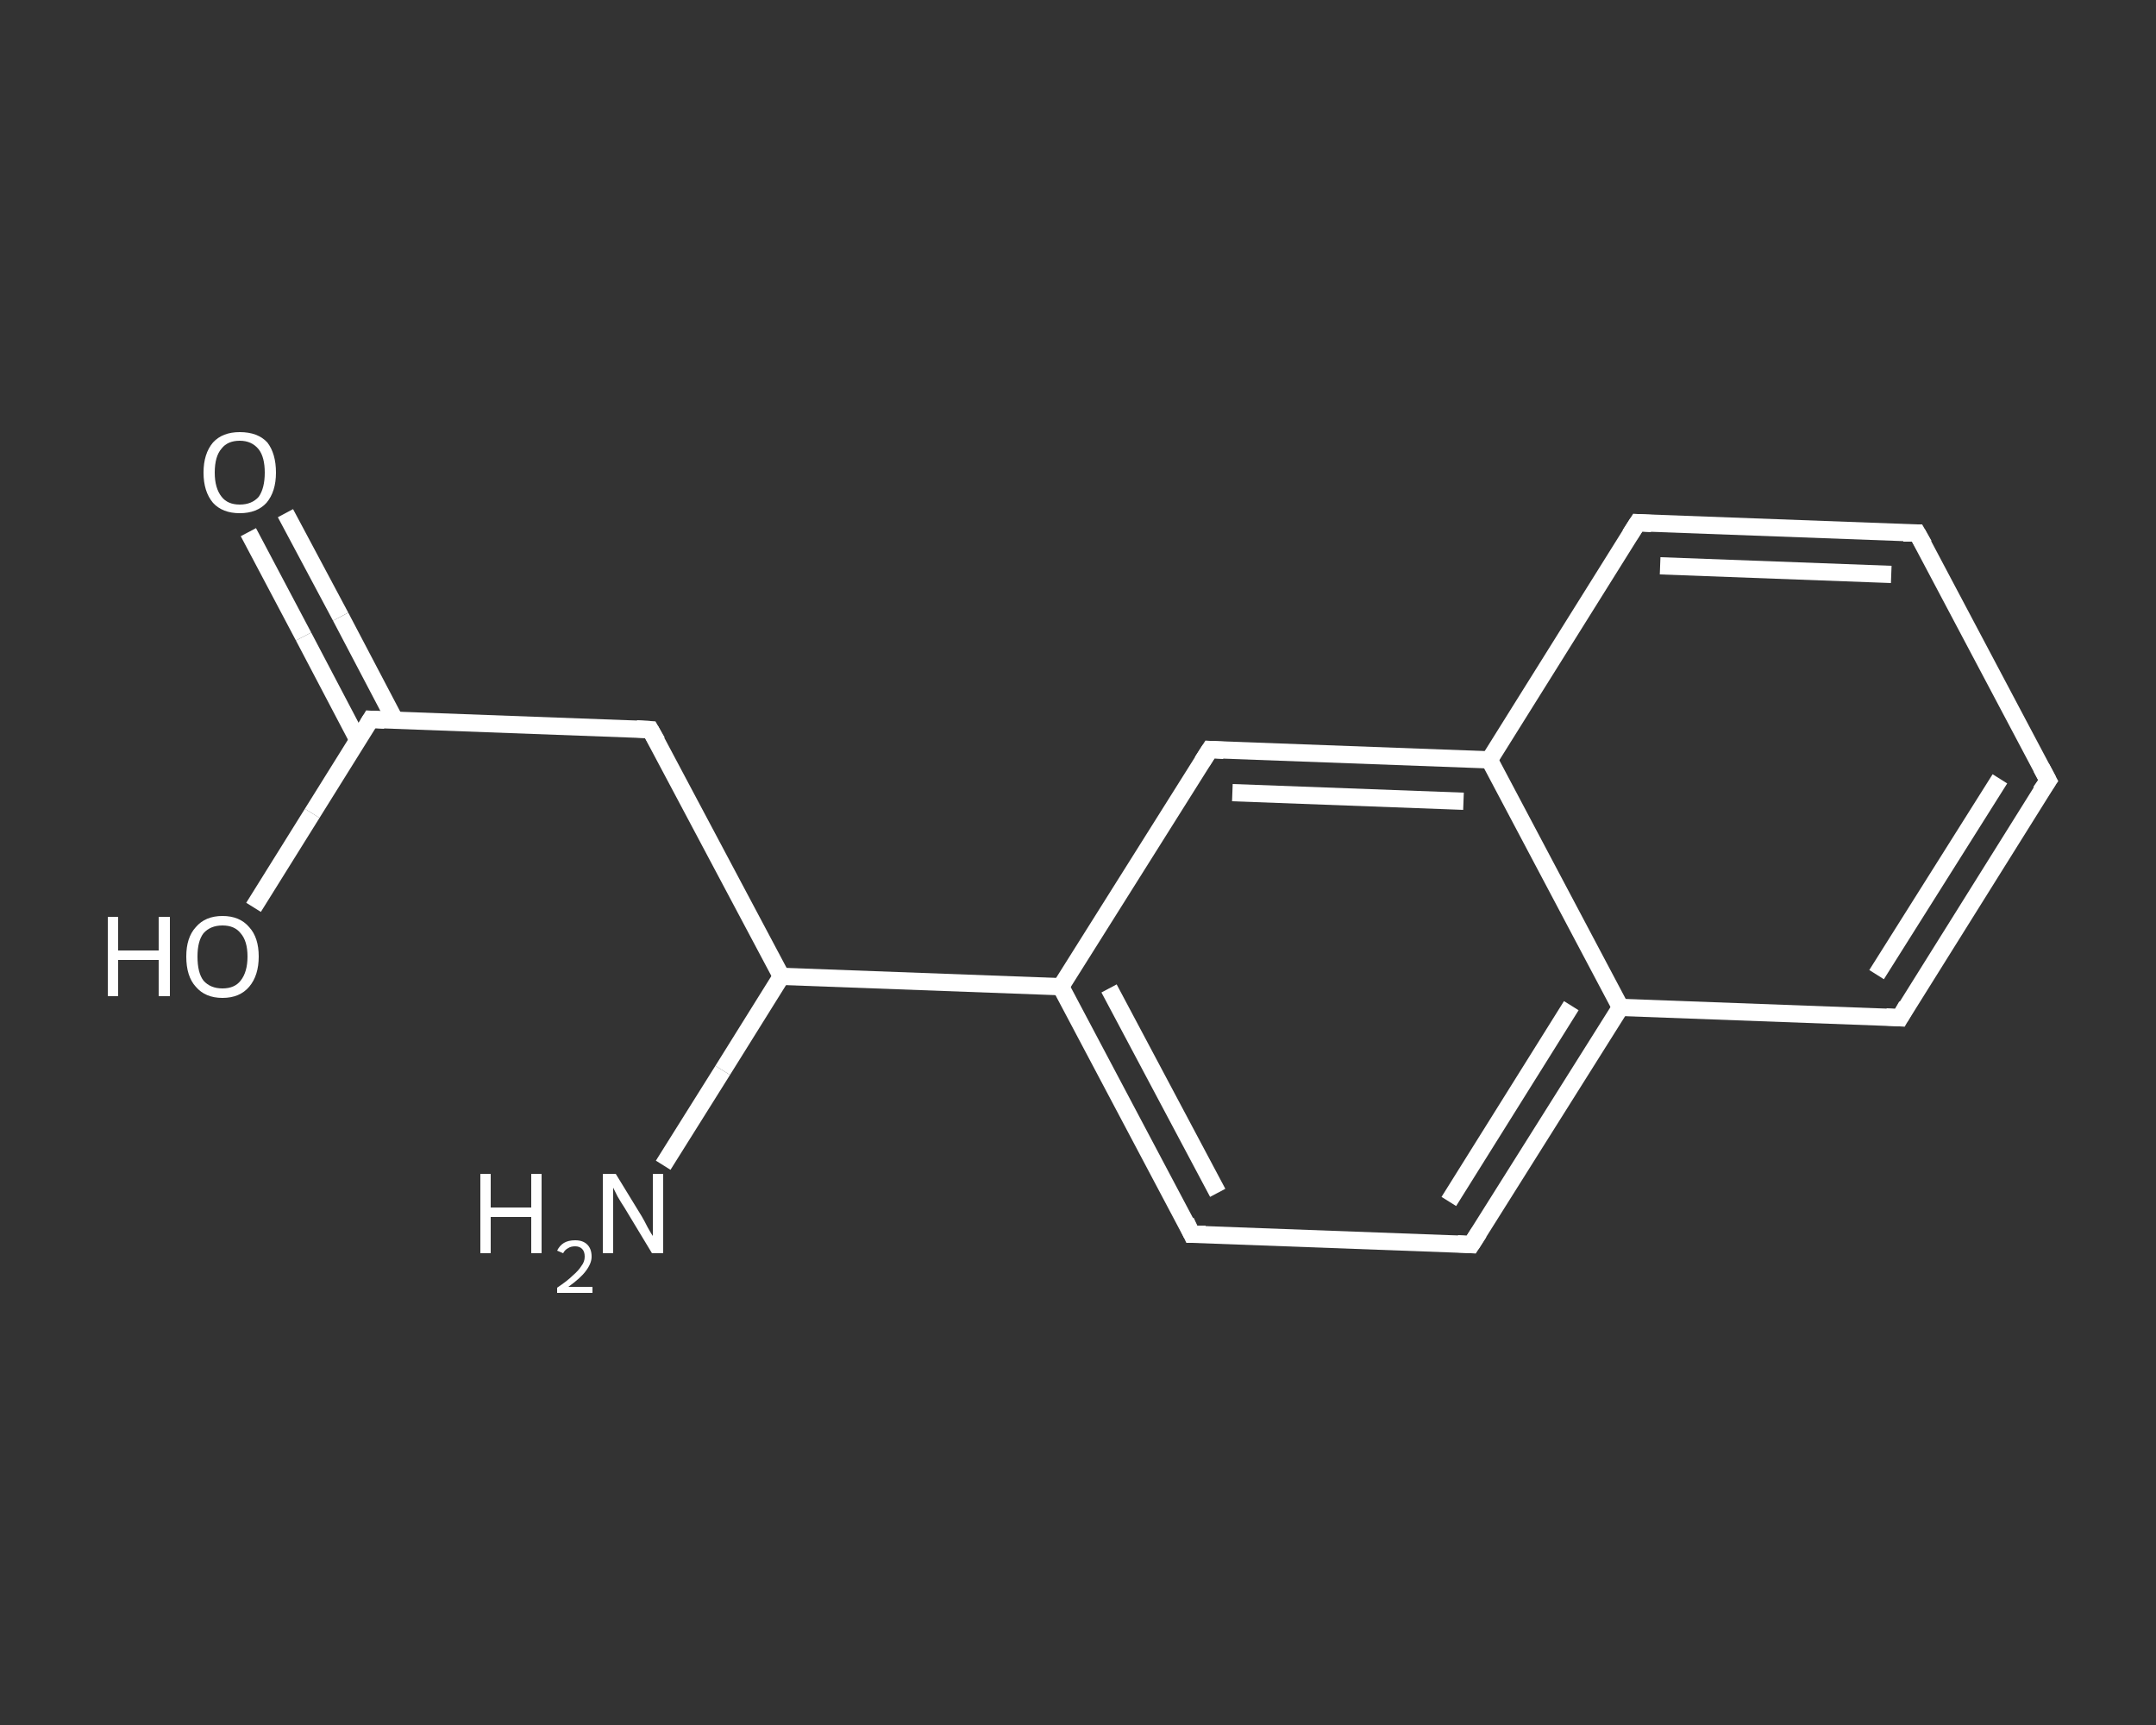 <?xml version='1.0' encoding='iso-8859-1'?>
<svg version='1.1' baseProfile='full'
              xmlns='http://www.w3.org/2000/svg'
                      xmlns:rdkit='http://www.rdkit.org/xml'
                      xmlns:xlink='http://www.w3.org/1999/xlink'
                  xml:space='preserve'
width='250px' height='200px' viewBox='0 0 250 200'>
<rect x="0" y="0" width="250" height="200" fill="#333333" stroke="none"/>
<!-- END OF HEADER -->
<rect style='opacity:1.0;fill:transparent;stroke:none' width='250.0' height='200.0' x='0.0' y='0.0'> </rect>
<path class='bond-0 atom-0 atom-1' d='M 76.9,135.1 L 83.8,124.1' style='fill:none;fill-rule:evenodd;stroke:#FFFFFF;stroke-width:2.0px;stroke-linecap:butt;stroke-linejoin:miter;stroke-opacity:1' />
<path class='bond-0 atom-0 atom-1' d='M 83.8,124.1 L 90.6,113.2' style='fill:none;fill-rule:evenodd;stroke:#FFFFFF;stroke-width:2.0px;stroke-linecap:butt;stroke-linejoin:miter;stroke-opacity:1' />
<path class='bond-1 atom-1 atom-2' d='M 90.6,113.2 L 75.4,84.6' style='fill:none;fill-rule:evenodd;stroke:#FFFFFF;stroke-width:2.0px;stroke-linecap:butt;stroke-linejoin:miter;stroke-opacity:1' />
<path class='bond-2 atom-2 atom-3' d='M 75.4,84.6 L 43.0,83.4' style='fill:none;fill-rule:evenodd;stroke:#FFFFFF;stroke-width:2.0px;stroke-linecap:butt;stroke-linejoin:miter;stroke-opacity:1' />
<path class='bond-3 atom-3 atom-4' d='M 45.8,83.5 L 39.5,71.5' style='fill:none;fill-rule:evenodd;stroke:#FFFFFF;stroke-width:2.0px;stroke-linecap:butt;stroke-linejoin:miter;stroke-opacity:1' />
<path class='bond-3 atom-3 atom-4' d='M 39.5,71.5 L 33.1,59.5' style='fill:none;fill-rule:evenodd;stroke:#FFFFFF;stroke-width:2.0px;stroke-linecap:butt;stroke-linejoin:miter;stroke-opacity:1' />
<path class='bond-3 atom-3 atom-4' d='M 41.5,85.8 L 35.2,73.8' style='fill:none;fill-rule:evenodd;stroke:#FFFFFF;stroke-width:2.0px;stroke-linecap:butt;stroke-linejoin:miter;stroke-opacity:1' />
<path class='bond-3 atom-3 atom-4' d='M 35.2,73.8 L 28.8,61.7' style='fill:none;fill-rule:evenodd;stroke:#FFFFFF;stroke-width:2.0px;stroke-linecap:butt;stroke-linejoin:miter;stroke-opacity:1' />
<path class='bond-4 atom-3 atom-5' d='M 43.0,83.4 L 36.2,94.3' style='fill:none;fill-rule:evenodd;stroke:#FFFFFF;stroke-width:2.0px;stroke-linecap:butt;stroke-linejoin:miter;stroke-opacity:1' />
<path class='bond-4 atom-3 atom-5' d='M 36.2,94.3 L 29.4,105.2' style='fill:none;fill-rule:evenodd;stroke:#FFFFFF;stroke-width:2.0px;stroke-linecap:butt;stroke-linejoin:miter;stroke-opacity:1' />
<path class='bond-5 atom-1 atom-6' d='M 90.6,113.2 L 123.0,114.4' style='fill:none;fill-rule:evenodd;stroke:#FFFFFF;stroke-width:2.0px;stroke-linecap:butt;stroke-linejoin:miter;stroke-opacity:1' />
<path class='bond-6 atom-6 atom-7' d='M 123.0,114.4 L 138.2,143.1' style='fill:none;fill-rule:evenodd;stroke:#FFFFFF;stroke-width:2.0px;stroke-linecap:butt;stroke-linejoin:miter;stroke-opacity:1' />
<path class='bond-6 atom-6 atom-7' d='M 128.6,114.6 L 141.2,138.3' style='fill:none;fill-rule:evenodd;stroke:#FFFFFF;stroke-width:2.0px;stroke-linecap:butt;stroke-linejoin:miter;stroke-opacity:1' />
<path class='bond-7 atom-7 atom-8' d='M 138.2,143.1 L 170.6,144.3' style='fill:none;fill-rule:evenodd;stroke:#FFFFFF;stroke-width:2.0px;stroke-linecap:butt;stroke-linejoin:miter;stroke-opacity:1' />
<path class='bond-8 atom-8 atom-9' d='M 170.6,144.3 L 187.9,116.8' style='fill:none;fill-rule:evenodd;stroke:#FFFFFF;stroke-width:2.0px;stroke-linecap:butt;stroke-linejoin:miter;stroke-opacity:1' />
<path class='bond-8 atom-8 atom-9' d='M 168.0,139.3 L 182.2,116.6' style='fill:none;fill-rule:evenodd;stroke:#FFFFFF;stroke-width:2.0px;stroke-linecap:butt;stroke-linejoin:miter;stroke-opacity:1' />
<path class='bond-9 atom-9 atom-10' d='M 187.9,116.8 L 220.3,118.0' style='fill:none;fill-rule:evenodd;stroke:#FFFFFF;stroke-width:2.0px;stroke-linecap:butt;stroke-linejoin:miter;stroke-opacity:1' />
<path class='bond-10 atom-10 atom-11' d='M 220.3,118.0 L 237.5,90.5' style='fill:none;fill-rule:evenodd;stroke:#FFFFFF;stroke-width:2.0px;stroke-linecap:butt;stroke-linejoin:miter;stroke-opacity:1' />
<path class='bond-10 atom-10 atom-11' d='M 217.6,113.0 L 231.9,90.3' style='fill:none;fill-rule:evenodd;stroke:#FFFFFF;stroke-width:2.0px;stroke-linecap:butt;stroke-linejoin:miter;stroke-opacity:1' />
<path class='bond-11 atom-11 atom-12' d='M 237.5,90.5 L 222.3,61.8' style='fill:none;fill-rule:evenodd;stroke:#FFFFFF;stroke-width:2.0px;stroke-linecap:butt;stroke-linejoin:miter;stroke-opacity:1' />
<path class='bond-12 atom-12 atom-13' d='M 222.3,61.8 L 189.9,60.6' style='fill:none;fill-rule:evenodd;stroke:#FFFFFF;stroke-width:2.0px;stroke-linecap:butt;stroke-linejoin:miter;stroke-opacity:1' />
<path class='bond-12 atom-12 atom-13' d='M 219.3,66.6 L 192.5,65.6' style='fill:none;fill-rule:evenodd;stroke:#FFFFFF;stroke-width:2.0px;stroke-linecap:butt;stroke-linejoin:miter;stroke-opacity:1' />
<path class='bond-13 atom-13 atom-14' d='M 189.9,60.6 L 172.7,88.1' style='fill:none;fill-rule:evenodd;stroke:#FFFFFF;stroke-width:2.0px;stroke-linecap:butt;stroke-linejoin:miter;stroke-opacity:1' />
<path class='bond-14 atom-14 atom-15' d='M 172.7,88.1 L 140.3,86.9' style='fill:none;fill-rule:evenodd;stroke:#FFFFFF;stroke-width:2.0px;stroke-linecap:butt;stroke-linejoin:miter;stroke-opacity:1' />
<path class='bond-14 atom-14 atom-15' d='M 169.7,92.9 L 142.9,91.9' style='fill:none;fill-rule:evenodd;stroke:#FFFFFF;stroke-width:2.0px;stroke-linecap:butt;stroke-linejoin:miter;stroke-opacity:1' />
<path class='bond-15 atom-15 atom-6' d='M 140.3,86.9 L 123.0,114.4' style='fill:none;fill-rule:evenodd;stroke:#FFFFFF;stroke-width:2.0px;stroke-linecap:butt;stroke-linejoin:miter;stroke-opacity:1' />
<path class='bond-16 atom-14 atom-9' d='M 172.7,88.1 L 187.9,116.8' style='fill:none;fill-rule:evenodd;stroke:#FFFFFF;stroke-width:2.0px;stroke-linecap:butt;stroke-linejoin:miter;stroke-opacity:1' />
<path d='M 76.2,86.0 L 75.4,84.6 L 73.8,84.5' style='fill:none;stroke:#FFFFFF;stroke-width:2.0px;stroke-linecap:butt;stroke-linejoin:miter;stroke-opacity:1;' />
<path d='M 44.6,83.5 L 43.0,83.4 L 42.7,83.9' style='fill:none;stroke:#FFFFFF;stroke-width:2.0px;stroke-linecap:butt;stroke-linejoin:miter;stroke-opacity:1;' />
<path d='M 137.5,141.6 L 138.2,143.1 L 139.8,143.1' style='fill:none;stroke:#FFFFFF;stroke-width:2.0px;stroke-linecap:butt;stroke-linejoin:miter;stroke-opacity:1;' />
<path d='M 169.0,144.2 L 170.6,144.3 L 171.5,142.9' style='fill:none;stroke:#FFFFFF;stroke-width:2.0px;stroke-linecap:butt;stroke-linejoin:miter;stroke-opacity:1;' />
<path d='M 218.7,117.9 L 220.3,118.0 L 221.1,116.6' style='fill:none;stroke:#FFFFFF;stroke-width:2.0px;stroke-linecap:butt;stroke-linejoin:miter;stroke-opacity:1;' />
<path d='M 236.6,91.8 L 237.5,90.5 L 236.7,89.0' style='fill:none;stroke:#FFFFFF;stroke-width:2.0px;stroke-linecap:butt;stroke-linejoin:miter;stroke-opacity:1;' />
<path d='M 223.1,63.2 L 222.3,61.8 L 220.7,61.8' style='fill:none;stroke:#FFFFFF;stroke-width:2.0px;stroke-linecap:butt;stroke-linejoin:miter;stroke-opacity:1;' />
<path d='M 191.5,60.7 L 189.9,60.6 L 189.0,62.0' style='fill:none;stroke:#FFFFFF;stroke-width:2.0px;stroke-linecap:butt;stroke-linejoin:miter;stroke-opacity:1;' />
<path d='M 141.9,87.0 L 140.3,86.9 L 139.4,88.3' style='fill:none;stroke:#FFFFFF;stroke-width:2.0px;stroke-linecap:butt;stroke-linejoin:miter;stroke-opacity:1;' />
<path class='atom-0' d='M 55.7 136.1
L 56.9 136.1
L 56.9 140.0
L 61.6 140.0
L 61.6 136.1
L 62.8 136.1
L 62.8 145.3
L 61.6 145.3
L 61.6 141.1
L 56.9 141.1
L 56.9 145.3
L 55.7 145.3
L 55.7 136.1
' fill='#FFFFFF'/>
<path class='atom-0' d='M 64.6 145.0
Q 64.9 144.4, 65.4 144.1
Q 65.9 143.8, 66.7 143.8
Q 67.6 143.8, 68.1 144.3
Q 68.6 144.8, 68.6 145.7
Q 68.6 146.5, 67.9 147.4
Q 67.3 148.2, 65.9 149.2
L 68.7 149.2
L 68.7 149.9
L 64.6 149.9
L 64.6 149.3
Q 65.8 148.5, 66.4 147.9
Q 67.1 147.3, 67.4 146.8
Q 67.8 146.3, 67.8 145.7
Q 67.8 145.1, 67.5 144.8
Q 67.2 144.5, 66.7 144.5
Q 66.2 144.5, 65.9 144.7
Q 65.5 144.9, 65.3 145.3
L 64.6 145.0
' fill='#FFFFFF'/>
<path class='atom-0' d='M 71.4 136.1
L 74.4 141.0
Q 74.7 141.5, 75.1 142.3
Q 75.6 143.2, 75.7 143.3
L 75.7 136.1
L 76.9 136.1
L 76.9 145.3
L 75.6 145.3
L 72.4 140.0
Q 72.0 139.4, 71.6 138.7
Q 71.2 137.9, 71.1 137.7
L 71.1 145.3
L 69.9 145.3
L 69.9 136.1
L 71.4 136.1
' fill='#FFFFFF'/>
<path class='atom-4' d='M 23.6 54.8
Q 23.6 52.6, 24.7 51.3
Q 25.8 50.1, 27.8 50.1
Q 29.9 50.1, 31.0 51.3
Q 32.0 52.6, 32.0 54.8
Q 32.0 57.0, 30.9 58.3
Q 29.8 59.5, 27.8 59.5
Q 25.8 59.5, 24.7 58.3
Q 23.6 57.0, 23.6 54.8
M 27.8 58.5
Q 29.2 58.5, 30.0 57.6
Q 30.7 56.6, 30.7 54.8
Q 30.7 53.0, 30.0 52.1
Q 29.2 51.1, 27.8 51.1
Q 26.4 51.1, 25.7 52.0
Q 24.9 52.9, 24.9 54.8
Q 24.9 56.6, 25.7 57.6
Q 26.4 58.5, 27.8 58.5
' fill='#FFFFFF'/>
<path class='atom-5' d='M 12.5 106.3
L 13.7 106.3
L 13.7 110.2
L 18.4 110.2
L 18.4 106.3
L 19.7 106.3
L 19.7 115.5
L 18.4 115.5
L 18.4 111.3
L 13.7 111.3
L 13.7 115.5
L 12.5 115.5
L 12.5 106.3
' fill='#FFFFFF'/>
<path class='atom-5' d='M 21.6 110.9
Q 21.6 108.7, 22.7 107.5
Q 23.8 106.2, 25.8 106.2
Q 27.8 106.2, 28.9 107.5
Q 30.0 108.7, 30.0 110.9
Q 30.0 113.1, 28.9 114.4
Q 27.8 115.7, 25.8 115.7
Q 23.8 115.7, 22.7 114.4
Q 21.6 113.2, 21.6 110.9
M 25.8 114.6
Q 27.2 114.6, 27.9 113.7
Q 28.7 112.7, 28.7 110.9
Q 28.7 109.1, 27.9 108.2
Q 27.2 107.3, 25.8 107.3
Q 24.4 107.3, 23.6 108.2
Q 22.9 109.1, 22.9 110.9
Q 22.9 112.8, 23.6 113.7
Q 24.4 114.6, 25.8 114.6
' fill='#FFFFFF'/>
</svg>
